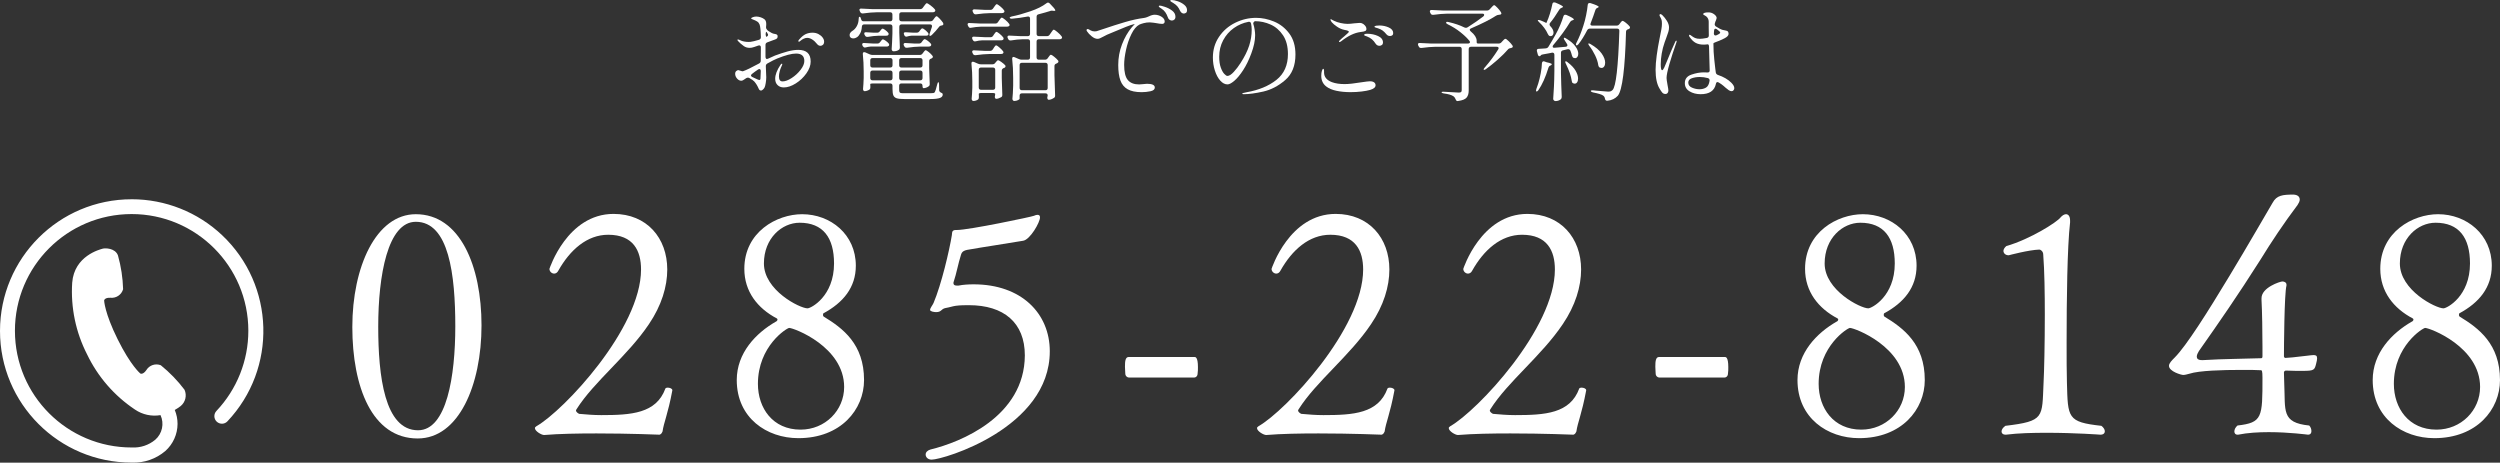 <?xml version="1.0" encoding="UTF-8"?>
<svg xmlns="http://www.w3.org/2000/svg" id="_レイヤー_1" data-name="レイヤー_1" width="417.074" height="77.182" viewBox="0 0 417.074 77.182">
  <rect x="0" y="0" width="417.074" height="77.182" fill="#333333" stroke="none"/>
  <g style="isolation: isolate;">
    <path d="M135.245,10.261c0,.646-.239,1.307-.718,1.983s-1.07,1.235-1.776,1.678-1.369.664-1.991.664c-.419,0-.763-.128-1.031-.385-.269-.257-.404-.613-.404-1.068,0-.658.293-1.429.879-2.315.096-.131.174-.197.233-.197.048,0,.072.03.072.09,0,.071-.06.227-.18.466-.096.204-.182.454-.26.753s-.117.574-.117.826c0,.55.198.825.592.825.442,0,.954-.188,1.534-.565.58-.377,1.076-.834,1.489-1.372.413-.539.619-1.028.619-1.472,0-.825-.461-1.237-1.382-1.237-.729,0-1.776.275-3.139.826-.395.155-.951.436-1.668.843-.168.107-.245.263-.233.466l.072,1.811c0,.299-.03.625-.09.978-.06.354-.12.589-.18.708-.06.132-.152.255-.278.368-.125.114-.23.171-.314.171-.084,0-.162-.024-.233-.072-.072-.047-.138-.149-.198-.304-.191-.442-.43-.826-.717-1.149-.143-.155-.419-.346-.826-.574-.072-.036-.149-.054-.233-.054-.096,0-.191.03-.287.09s-.192.125-.287.197c-.096.072-.188.129-.278.171s-.165.062-.224.062c-.275,0-.517-.123-.727-.368s-.314-.505-.314-.781c0-.215.062-.373.188-.475.125-.101.236-.152.332-.152.06,0,.176.033.35.099.173.066.284.099.332.099s.09-.005.126-.018c.526-.18,1.417-.61,2.673-1.292.18-.107.269-.257.269-.448l.018-2.225c0-.227-.096-.341-.287-.341l-.162.035c-.479.18-.831.293-1.058.342-.143.024-.263.035-.359.035-.371,0-.694-.095-.969-.287-.192-.131-.377-.278-.556-.439-.179-.162-.305-.284-.377-.368-.096-.095-.143-.173-.143-.233,0-.047.03-.071.09-.071.072,0,.173.03.305.089.131.06.209.096.233.108.131.06.311.111.538.152s.46.062.7.062c.155,0,.269-.005.341-.018.287-.036.754-.149,1.399-.341.203-.072.305-.216.305-.431-.024-1.123-.096-1.83-.215-2.117-.084-.215-.209-.377-.377-.484-.168-.108-.329-.192-.485-.252-.155-.059-.257-.101-.305-.125-.036-.012-.084-.03-.143-.054-.06-.024-.09-.055-.09-.09,0-.048.033-.093.099-.135s.141-.074.224-.099c.18-.06.353-.09.52-.09.251,0,.505.045.763.135.257.09.463.2.619.332.192.155.287.418.287.789l-.018.377c0,.035-.006.059-.018.071v.09c0,.155.054.287.162.395.084.107.168.185.251.233.371.251.664.401.879.448.036.012.117.027.243.045.125.019.224.057.296.117.072.059.107.143.107.251,0,.155-.03.269-.09.341-.06.072-.168.138-.323.198l-.394.143c-.466.168-.771.28-.915.341-.203.071-.305.216-.305.43v2.009c.024.228.108.341.251.341.048,0,.119-.023.215-.071.419-.204.789-.371,1.113-.503.741-.275,1.435-.503,2.081-.681.646-.18,1.25-.269,1.812-.269,1.375,0,2.063.646,2.063,1.937ZM126.921,11.876c0-.107-.021-.195-.063-.261-.042-.066-.099-.099-.17-.099-.06,0-.138.031-.233.09-.359.24-.688.479-.987.717-.119.084-.179.174-.179.269,0,.096.072.18.215.252.67.334,1.064.502,1.184.502.107,0,.167-.078.179-.233.012-.083.03-.496.054-1.237ZM127.854,5.31c-.06,0-.102.12-.126.359v.018c0,.084.015.186.045.306.03.119.063.168.099.143.072-.036.119-.066.143-.09.084-.083.126-.155.126-.216,0-.071-.036-.161-.108-.268l-.143-.233-.036-.019ZM136.546,5.686c.293.155.523.347.69.575.168.227.251.454.251.681,0,.228-.06.401-.18.52-.119.12-.263.18-.43.18-.215,0-.401-.095-.556-.287-.263-.335-.538-.592-.825-.771-.287-.18-.568-.269-.843-.269-.192,0-.395.054-.61.161-.155.072-.308.171-.457.297-.15.125-.242.188-.278.188-.084,0-.125-.036-.125-.108,0-.047.03-.113.089-.197.407-.479.783-.798,1.131-.959.347-.162.729-.243,1.148-.243.371,0,.702.079.996.233Z" style="fill: #fff;"></path>
    <path d="M155.679,3.319l.126-.18c.036-.048.087-.114.152-.197.066-.084.119-.143.162-.18.042-.036.087-.054.135-.054.083,0,.248.128.493.385.245.257.44.493.583.708.036.072.054.138.054.197,0,.12-.066.197-.197.233l-.09.019c-.204.024-.353.107-.448.251-.347.454-.742.897-1.184,1.327-.12.108-.215.162-.287.162-.084,0-.126-.048-.126-.143,0-.072.018-.162.054-.269l.359-1.076c.011-.036.018-.083.018-.143,0-.192-.114-.287-.341-.287h-4.736c-.119,0-.212.033-.278.099s-.099.159-.099.278v1.004c.036,1.088.066,1.89.09,2.405v.09c0,.168-.054.287-.162.358-.227.168-.526.252-.897.252-.084,0-.155-.036-.215-.108-.06-.071-.09-.154-.09-.251.048-.646.09-1.519.125-2.619v-1.13c0-.119-.033-.212-.099-.278s-.159-.099-.278-.099h-4.342c-.227,0-.353.125-.377.377-.024.418-.111.777-.26,1.076-.15.299-.332.527-.547.681-.203.132-.412.198-.627.198-.287,0-.479-.108-.574-.323-.024-.048-.036-.126-.036-.233,0-.263.155-.496.466-.7.287-.168.529-.428.727-.781.197-.353.302-.745.314-1.175,0-.263.048-.394.143-.394.108,0,.186.101.233.304l.036.107c.06.228.191.342.395.342h4.449c.119,0,.212-.033.278-.099s.099-.159.099-.278v-.754c0-.119-.033-.211-.099-.278-.066-.065-.159-.099-.278-.099h-2.153c-.753.012-1.543.079-2.368.198h-.089c-.168,0-.293-.078-.377-.233l-.072-.143c-.048-.12-.072-.192-.072-.216,0-.072.03-.128.09-.171.06-.042.143-.056.251-.045.406.036,1.023.066,1.848.09h7.929c.204,0,.359-.078.466-.233l.18-.251c.048-.06.105-.135.17-.224s.123-.159.171-.206c.048-.048.095-.072.143-.072.095,0,.302.119.619.359.317.239.554.454.709.646.06.083.09.155.09.215,0,.072-.036.138-.108.197-.084.06-.186.09-.305.09h-5.221c-.119,0-.212.034-.278.099-.066.067-.099.159-.099.278v.754c0,.119.033.212.099.278s.159.099.278.099h4.808c.203,0,.359-.078.466-.233ZM145.256,7.768c-.323.024-.598.071-.825.143-.036.012-.084.018-.143.018-.132,0-.245-.071-.341-.215l-.054-.108c-.036-.071-.054-.143-.054-.215,0-.072.03-.128.09-.171.06-.042.143-.057.251-.045.335.036.837.066,1.507.09h.682c.191,0,.341-.078.448-.233l.09-.107c.024-.036.062-.087.117-.152.054-.066.101-.117.143-.153.042-.035.087-.054.135-.054.083,0,.239.081.466.242.227.162.394.314.502.458.048.06.072.126.072.197,0,.084-.03.15-.09.198-.072.071-.179.107-.323.107h-2.673ZM153.903,8.934l.126-.162c.036-.047.08-.107.134-.178.054-.072.102-.126.143-.162.042-.036.087-.054.135-.054.084,0,.254.105.511.314s.458.41.601.601c.06.083.09.143.09.178,0,.084-.06.168-.18.252l-.125.054c-.216.071-.323.209-.323.413v1.166c.036,1.137.066,2.003.09,2.601v.09c0,.168-.06.287-.18.359-.108.084-.242.155-.404.216-.162.059-.314.089-.458.089-.048,0-.087-.032-.117-.099-.03-.066-.045-.158-.045-.278v-.035c0-.119-.033-.212-.099-.278s-.159-.099-.278-.099h-3.139c-.12,0-.212.033-.278.099-.066.066-.099.159-.099.278v.61c0,.204.018.349.054.439.036.09.111.147.224.171.114.024.302.036.566.036h4.413c.215,0,.373-.012.475-.036.101-.024.176-.078.224-.162.084-.131.216-.562.395-1.291.048-.228.114-.342.198-.342.072,0,.107.126.107.377l.018.933c0,.192.108.335.323.431.119.047.194.092.224.134.03.043.045.105.045.189,0,.251-.156.436-.466.555-.312.119-.844.18-1.597.18h-4.359c-.562,0-.978-.042-1.247-.125-.269-.084-.454-.24-.556-.466-.101-.228-.152-.586-.152-1.076v-.556c0-.119-.033-.212-.099-.278-.066-.066-.159-.099-.278-.099h-2.96c-.251,0-.377.047-.377.143,0,.131.006.227.018.287v.269c0,.143-.048.251-.143.322-.108.072-.237.135-.386.189-.149.054-.296.08-.44.08-.072,0-.131-.036-.179-.107-.048-.072-.072-.155-.072-.251.048-.491.084-1.107.108-1.848v-1.113c0-.98-.048-1.932-.143-2.852v-.071c0-.18.078-.269.233-.269.072,0,.131.012.18.036l.717.323c.168.071.323.107.466.107h7.912c.191,0,.341-.078.448-.233ZM146.781,5.22l.09-.107c.036-.036.09-.102.162-.197s.143-.143.215-.143c.084,0,.233.08.448.242.216.161.377.314.485.458.048.06.072.125.072.197,0,.083-.036.155-.107.216-.06.047-.162.071-.305.071h-1.202c-.586.012-1.208.078-1.866.197h-.107c-.156,0-.275-.078-.359-.233l-.072-.125c-.036-.072-.054-.143-.054-.216,0-.155.119-.221.359-.197.275.024.688.048,1.238.071h.556c.191,0,.341-.078.448-.233ZM148.8,11.168c.065-.066.099-.159.099-.278v-.826c0-.119-.033-.212-.099-.278-.066-.066-.159-.099-.278-.099h-2.96c-.12,0-.212.033-.278.099s-.099.159-.099.278v.826c0,.119.033.212.099.278s.158.099.278.099h2.96c.119,0,.212-.033.278-.099ZM145.283,11.867c-.066.066-.099.159-.099.278v.878c0,.12.033.212.099.278.066.067.158.099.278.099h2.96c.119,0,.212-.032.278-.099.065-.066.099-.158.099-.278v-.878c0-.119-.033-.212-.099-.278-.066-.066-.159-.099-.278-.099h-2.96c-.12,0-.212.033-.278.099ZM153.805,11.168c.066-.066.099-.159.099-.278v-.826c0-.119-.033-.212-.099-.278s-.159-.099-.278-.099h-3.139c-.12,0-.212.033-.278.099-.066.066-.099.159-.099.278v.826c0,.119.032.212.099.278.066.066.158.099.278.099h3.139c.119,0,.212-.033.278-.099ZM150.109,11.867c-.066.066-.099.159-.099.278v.878c0,.12.032.212.099.278.066.067.158.099.278.099h3.139c.119,0,.212-.032.278-.099.066-.066.099-.158.099-.278v-.878c0-.119-.033-.212-.099-.278s-.159-.099-.278-.099h-3.139c-.12,0-.212.033-.278.099ZM153.76,7.032l.09-.126c.036-.047.095-.122.18-.223.083-.102.161-.153.233-.153.095,0,.26.088.493.261s.41.338.529.494c.048.047.072.113.072.197,0,.071-.03.137-.089.197-.096.06-.21.09-.341.09h-1.363c-.694.012-1.436.078-2.225.197h-.107c-.168,0-.287-.078-.359-.233l-.072-.126c-.036-.071-.054-.143-.054-.215,0-.072.03-.128.09-.171.06-.042.143-.057.251-.045.335.036.837.066,1.507.09h.7c.203,0,.359-.078.466-.233ZM152.037,5.956c-.251.024-.472.066-.664.126-.072.024-.126.036-.162.036-.143,0-.257-.078-.341-.233l-.036-.09c-.036-.096-.054-.168-.054-.216,0-.143.113-.209.341-.197.275.024.688.048,1.238.071h.556c.203,0,.359-.078.466-.233l.09-.125c.024-.036.062-.087.117-.153.054-.066.101-.116.143-.152.042-.036.087-.054.135-.054.119,0,.322.126.61.377.287.251.43.442.43.574-.012.18-.155.269-.43.269h-2.44Z" style="fill: #fff;"></path>
    <path d="M163.663,4.449c-.598.024-1.148.083-1.651.18-.024.012-.066.018-.125.018-.155,0-.269-.083-.341-.251l-.072-.126c-.036-.072-.054-.137-.054-.197,0-.18.119-.257.359-.233.406.036,1.022.066,1.848.09h2.422c.191,0,.341-.084.448-.252l.162-.233c.036-.047.087-.119.153-.215.066-.096.123-.168.17-.216.048-.047.096-.071.143-.071.096,0,.29.123.583.367.293.245.505.464.637.655.06.084.089.157.089.216,0,.048-.03.102-.089.162-.084.071-.204.107-.359.107h-4.324ZM163.385,15.563c-.066.03-.099.068-.099.116l.018.306v.269c0,.154-.042.268-.126.341-.096.071-.215.131-.359.18-.143.047-.287.071-.43.071-.084,0-.153-.036-.206-.107-.054-.072-.081-.155-.081-.251.048-.491.084-1.107.108-1.848v-1.113c0-1.004-.048-1.967-.143-2.889v-.071c0-.18.078-.269.233-.269.072,0,.131.012.179.036l.664.287c.155.071.311.107.466.107h1.973c.192,0,.341-.078.449-.233l.089-.107c.036-.036.093-.102.171-.197.077-.096.152-.143.224-.143.084,0,.26.095.529.287.269.192.481.37.637.538.048.06.072.126.072.198,0,.083-.054.161-.162.233l-.162.054c-.203.095-.305.239-.305.43v1.237c.036,1.185.066,2.099.09,2.745v.09c0,.168-.066.287-.197.359-.12.071-.257.135-.413.188s-.293.081-.413.081c-.072,0-.131-.043-.179-.126-.036-.072-.054-.132-.054-.18,0-.06.012-.126.036-.197l.036-.306c0-.048-.033-.087-.099-.116-.066-.031-.158-.045-.278-.045h-1.991c-.119,0-.212.014-.278.045ZM163.861,6.728c-.359.012-.718.066-1.076.161-.036.012-.084.018-.144.018-.143,0-.257-.077-.341-.233l-.072-.125c-.036-.072-.054-.138-.054-.197,0-.18.12-.257.359-.233.406.035,1.023.066,1.848.089h.861c.191,0,.341-.083.448-.251l.125-.197c.036-.048.084-.114.143-.197.06-.084.111-.147.153-.188.042-.043.087-.064.135-.064.083,0,.257.108.52.323.263.216.46.413.592.592.048.06.072.131.072.215,0,.072-.03.138-.089.198-.096.059-.204.09-.323.09h-3.157ZM165.619,8.252l.143-.215c.024-.036.066-.102.125-.198.06-.095.114-.164.162-.206s.096-.062.143-.062c.084,0,.261.114.529.341.269.228.469.43.601.61.06.084.09.155.09.216,0,.071-.036.137-.108.197-.084.048-.186.071-.305.071h-1.848c-.73.012-1.519.079-2.368.198h-.108c-.168,0-.287-.078-.359-.233l-.072-.143c-.036-.072-.054-.145-.054-.216,0-.072.03-.128.09-.171.06-.042.143-.056.251-.045.395.036.993.066,1.794.09h.843c.191,0,.341-.078.448-.233ZM165.672,1.417l.162-.233c.048-.06.096-.126.143-.197.048-.072.099-.138.153-.197.054-.06.105-.09.152-.09.096,0,.287.116.574.349s.496.446.628.637c.06.083.09.155.09.215,0,.072-.036.138-.108.198-.096.059-.209.089-.341.089h-1.901c-.73.012-1.519.079-2.368.198h-.108c-.168,0-.287-.078-.359-.233l-.09-.162c-.036-.071-.054-.137-.054-.197,0-.072.033-.131.099-.18.066-.047.152-.066.26-.054.395.036.993.066,1.794.09h.825c.191,0,.341-.078.448-.233ZM163.385,11.365c-.066.066-.099.159-.099.278v2.96c0,.119.033.212.099.278s.159.099.278.099h1.991c.12,0,.212-.033.278-.099s.099-.159.099-.278v-2.96c0-.119-.033-.212-.099-.278s-.158-.099-.278-.099h-1.991c-.119,0-.212.033-.278.099ZM174.786,9.723l.126-.18c.036-.048.095-.128.179-.242s.162-.171.233-.171c.084,0,.263.111.538.332.275.221.491.428.646.619.048.048.072.108.072.18,0,.096-.054.18-.162.252l-.179.09c-.216.071-.323.209-.323.412v1.525c.036,1.507.072,2.619.107,3.336v.09c0,.168-.06.288-.179.359-.335.216-.628.323-.879.323-.084,0-.149-.042-.197-.126-.036-.071-.054-.137-.054-.197,0-.048.012-.119.036-.216l.036-.178c0-.24-.125-.359-.377-.359h-3.929c-.12,0-.212.033-.278.099s-.099.159-.099.278v.52c0,.072-.096.152-.287.242-.192.09-.395.135-.61.135-.084,0-.155-.036-.215-.107-.06-.072-.09-.155-.09-.251.06-.551.102-1.287.126-2.207v-1.291c0-1.161-.054-2.213-.162-3.158v-.071c0-.084.021-.15.063-.198.042-.047.093-.071.152-.071s.125.018.198.054l.699.304c.168.072.323.108.466.108h1.023c.119,0,.212-.033.278-.099s.099-.159.099-.278v-2.655c0-.119-.033-.212-.099-.278s-.159-.099-.278-.099h-.861c-.598.012-1.244.078-1.938.197h-.107c-.168,0-.287-.078-.359-.233l-.072-.143c-.036-.072-.054-.143-.054-.216,0-.071.03-.128.09-.17.06-.042.143-.057.251-.045.406.035,1.022.066,1.848.09h1.202c.119,0,.212-.033.278-.099s.099-.159.099-.278v-2.548c0-.263-.137-.377-.412-.341-.909.168-1.776.287-2.602.358h-.072c-.155,0-.257-.047-.305-.143v-.035c0-.072.114-.138.341-.198.873-.166,1.907-.454,3.104-.861,1.124-.383,2.021-.831,2.691-1.346.095-.071.18-.107.251-.107.095,0,.191.048.287.143.622.622.933,1.004.933,1.148,0,.084-.084.114-.251.09l-.162-.018-.162-.018c-.107,0-.215.024-.323.071-.442.143-1.076.323-1.901.539-.215.047-.323.185-.323.413v2.852c0,.119.033.212.099.278s.159.099.278.099h1.364c.191,0,.341-.084.448-.252l.197-.287c.048-.059.105-.14.171-.242.065-.102.122-.176.17-.224.048-.047.096-.071.143-.071.084,0,.284.131.601.394.316.263.547.496.69.7.06.084.09.155.09.216,0,.071-.036.137-.107.197-.084.06-.186.09-.305.09h-3.463c-.119,0-.212.033-.278.099s-.099.159-.099.278v2.655c0,.119.033.212.099.278s.159.099.278.099h1.023c.191,0,.341-.078.448-.233ZM174.687,14.953c.066-.066.099-.159.099-.278v-3.821c0-.119-.033-.212-.099-.278s-.159-.099-.278-.099h-3.929c-.12,0-.212.033-.278.099s-.099.159-.099.278v3.821c0,.119.033.212.099.278s.158.099.278.099h3.929c.119,0,.212-.033.278-.099Z" style="fill: #fff;"></path>
    <path d="M193.776,2.789c.353.222.529.488.529.798,0,.132-.039.231-.117.297-.078.066-.177.099-.296.099-.251,0-.586-.042-1.005-.126-.084-.012-.245-.036-.485-.071-.239-.036-.437-.055-.592-.055-.359,0-.703.045-1.031.135-.329.09-.566.171-.709.243-.491.263-.93.788-1.318,1.578-.389.789-.688,1.663-.897,2.619-.209.957-.314,1.795-.314,2.512,0,1.209.206,2.054.619,2.538.413.485,1.037.727,1.875.727l.502-.036c.359-.047.634-.071.826-.071.861,0,1.292.209,1.292.627,0,.311-.243.518-.727.619-.485.102-.972.153-1.462.153-.993,0-1.773-.162-2.341-.485-.568-.323-.972-.812-1.211-1.471s-.359-1.519-.359-2.583c0-1.197.209-2.342.628-3.436.418-1.094.962-2.042,1.632-2.844.371-.394.532-.58.485-.556l-.072.019c-.335.071-.81.23-1.426.475s-1.402.572-2.359.978l-.771.323c-.096.047-.305.155-.628.323-.227.119-.407.209-.538.268-.131.06-.269.09-.412.09-.299,0-.619-.137-.96-.413-.341-.275-.601-.55-.78-.825-.06-.084-.09-.155-.09-.216,0-.047.018-.09.054-.126.036-.035.078-.054.126-.054.072,0,.149.024.233.072.024.012.125.069.305.17.18.102.401.153.664.153.06,0,.162-.012.305-.036.036-.012.401-.131,1.094-.359,1.34-.454,2.568-.845,3.687-1.175,1.118-.328,2.15-.553,3.095-.672.179-.024.353-.069.52-.135.167-.066.275-.111.323-.135.359-.18.682-.269.969-.269.406,0,.786.111,1.139.332ZM195.13,3.309c-.132-.077-.227-.206-.287-.385-.12-.346-.267-.643-.44-.888-.174-.245-.404-.458-.691-.636-.036-.024-.093-.06-.17-.108-.078-.047-.135-.09-.17-.125-.036-.036-.054-.072-.054-.108,0-.083.06-.125.18-.125.131,0,.416.071.852.215.437.143.837.353,1.202.629.365.275.547.615.547,1.023,0,.203-.06.358-.179.465-.12.108-.257.162-.413.162-.12,0-.245-.038-.377-.117ZM197.148,2.143c-.114-.077-.206-.194-.278-.349-.143-.311-.296-.558-.457-.745-.162-.185-.386-.368-.673-.547-.072-.047-.147-.092-.224-.135-.078-.042-.143-.083-.197-.125s-.081-.087-.081-.135c0-.072.072-.107.216-.107.263,0,.601.069,1.013.206.413.138.777.335,1.094.592.316.257.475.558.475.906,0,.204-.057.347-.17.43-.114.084-.242.126-.386.126-.107,0-.218-.038-.332-.117Z" style="fill: #fff;"></path>
    <path d="M212.55,3.597c1.005.412,1.851,1.076,2.539,1.991.688.915,1.031,2.085,1.031,3.507,0,1.866-.571,3.289-1.713,4.27-1.143.98-2.362,1.617-3.66,1.911-1.298.292-2.383.439-3.256.439-.168,0-.251-.03-.251-.09,0-.071.239-.149.718-.233,2.045-.359,3.707-1.047,4.987-2.063,1.279-1.016,1.92-2.452,1.92-4.305,0-1.268-.272-2.312-.816-3.131s-1.235-1.418-2.072-1.795c-.838-.377-1.71-.565-2.619-.565-.096.048-.171.114-.224.197-.054.084-.069.169-.045.252.096.299.17.622.224.969.054.347.08.657.08.933,0,.885-.215,1.901-.646,3.05-.394,1.064-.846,1.988-1.354,2.771-.509.784-.999,1.375-1.471,1.776-.473.401-.852.601-1.139.601-.431,0-.834-.212-1.211-.637-.377-.424-.676-.983-.897-1.676-.222-.694-.332-1.418-.332-2.171,0-1.292.341-2.443,1.023-3.454s1.579-1.79,2.691-2.341c1.113-.55,2.279-.826,3.498-.826.993,0,1.991.207,2.996.62ZM208.711,3.929c-.048-.228-.192-.323-.43-.287-.885.168-1.699.514-2.44,1.04-.742.527-1.334,1.202-1.776,2.027-.442.826-.664,1.747-.664,2.763,0,.718.087,1.316.26,1.795.173.479.368.831.583,1.058.215.228.388.342.52.342.299,0,.655-.224,1.068-.673.412-.448.792-.947,1.139-1.498.67-1.04,1.145-2.001,1.427-2.879.281-.879.422-1.755.422-2.629,0-.37-.036-.723-.108-1.058Z" style="fill: #fff;"></path>
    <path d="M222.965,15.15c-.712-.15-1.283-.392-1.714-.727-.55-.43-.825-1.023-.825-1.776,0-.334.036-.61.108-.825.072-.228.143-.342.215-.342.095,0,.143.114.143.342v.268c0,.742.436,1.28,1.31,1.615.574.216,1.279.323,2.117.323.682,0,1.633-.102,2.852-.306.706-.107,1.16-.161,1.363-.161.311,0,.547.06.709.18.161.119.242.281.242.484,0,.335-.299.592-.897.772-.359.107-.834.197-1.426.268-.592.072-1.211.108-1.857.108-.849,0-1.63-.074-2.341-.224ZM223.386,6.942c0-.059.036-.125.107-.197.204-.204.466-.437.789-.7.191-.168.365-.323.52-.466s.233-.233.233-.269c0-.131-.245-.239-.735-.323-.431-.083-.843-.26-1.238-.529s-.694-.523-.897-.762c-.048-.06-.093-.131-.135-.216-.042-.083-.063-.155-.063-.216,0-.047.012-.071.036-.071l.072.018c.036.024.093.057.17.099.078.043.188.1.332.171.287.143.646.263,1.076.359.431.095.814.143,1.148.143.323,0,.694-.03,1.113-.09.43-.048.729-.072.897-.072.144,0,.269.019.377.055.179.059.353.182.52.367.168.186.251.387.251.601,0,.143-.063.252-.188.323-.126.072-.404.132-.834.18-.993.131-2.057.646-3.194,1.543-.12.084-.209.126-.269.126-.06,0-.09-.024-.09-.072ZM229.504,7.301c-.192-.299-.398-.544-.619-.736-.221-.191-.499-.353-.834-.484-.048-.024-.117-.048-.206-.072-.09-.024-.156-.05-.198-.08-.042-.031-.063-.069-.063-.117,0-.119.174-.18.521-.18.645,0,1.243.126,1.794.377.55.252.825.616.825,1.095,0,.168-.06.299-.18.394-.119.096-.257.143-.412.143-.263,0-.473-.113-.628-.341ZM231.297,5.722c-.227-.275-.439-.484-.637-.627-.197-.143-.457-.269-.78-.377-.084-.024-.177-.051-.278-.081-.102-.03-.177-.057-.224-.081s-.072-.059-.072-.107c0-.083.102-.138.305-.162.203-.023.377-.035.521-.035.55,0,1.07.111,1.56.332s.736.535.736.942c0,.168-.054.29-.162.368s-.227.116-.359.116c-.251,0-.455-.095-.61-.287Z" style="fill: #fff;"></path>
    <path d="M248.538,1.543l.215-.233c.06-.06.143-.15.251-.269s.198-.18.269-.18c.083,0,.257.138.52.413.263.275.466.527.61.753.048.096.072.161.072.197,0,.12-.072.192-.215.216-.096.024-.174.036-.233.036-.18.012-.335.066-.466.161-.909.598-2.291,1.298-4.145,2.099-.143.048-.215.126-.215.233,0,.084.054.173.162.269.335.275.583.544.745.807s.242.508.242.736v.197c0,.107.018.183.054.224.036.042.107.062.215.062h3.409c.18,0,.328-.066.448-.197l.18-.197c.036-.036.107-.111.215-.224s.203-.171.287-.171.26.129.529.385c.269.257.475.494.619.71.048.059.072.125.072.197,0,.107-.066.18-.197.215l-.143.036c-.12.024-.212.051-.278.081s-.129.081-.188.152c-.443.515-1.005,1.074-1.686,1.678-.682.604-1.346,1.14-1.992,1.606-.119.083-.215.125-.287.125-.06,0-.09-.024-.09-.071,0-.084.06-.192.18-.323.849-.969,1.596-1.973,2.243-3.014.048-.059.072-.131.072-.215,0-.155-.108-.233-.323-.233h-4.287c-.12,0-.212.033-.278.099-.066.066-.099.159-.099.278v6.925c0,.503-.117.894-.35,1.175s-.697.47-1.391.565l-.108.019c-.168,0-.281-.108-.341-.323-.084-.216-.215-.383-.395-.503-.311-.204-.837-.353-1.579-.449-.239-.035-.359-.102-.359-.197,0-.059.09-.09.269-.09.131,0,.675.031,1.632.09.431.036.754.054.969.054.18,0,.305-.03.377-.09.072-.059.108-.161.108-.304v-6.871c0-.119-.033-.212-.099-.278s-.158-.099-.278-.099h-3.947c-.73.012-1.519.078-2.368.197h-.107c-.168,0-.287-.078-.359-.233l-.09-.162c-.036-.071-.054-.137-.054-.197,0-.18.119-.257.359-.233.407.036,1.023.066,1.848.09h6.135c.108,0,.191-.024.251-.071.06-.048.09-.102.09-.162,0-.059-.03-.131-.09-.215-.383-.466-.885-.948-1.507-1.444-.622-.497-1.327-.936-2.117-1.319-.18-.095-.269-.178-.269-.251,0-.107.06-.161.18-.161l.215.035c1.017.228,1.907.532,2.673.915.095.036.173.054.233.054.072,0,.167-.03.287-.09,1.016-.646,1.889-1.249,2.619-1.812.096-.083.143-.166.143-.251,0-.143-.107-.216-.323-.216h-5.777c-.73.012-1.519.079-2.368.198h-.108c-.168,0-.287-.078-.359-.233l-.072-.143c-.036-.072-.054-.145-.054-.216,0-.072.03-.128.09-.171.06-.042.143-.056.251-.045.406.036,1.023.066,1.848.09h7.337c.191,0,.347-.071.466-.215Z" style="fill: #fff;"></path>
    <path d="M257.544,10.225l.143.036.341.126c.036.012.185.048.448.107.275.072.412.15.412.233,0,.06-.066.126-.197.197l-.054.019c-.155.06-.263.192-.323.394-.466,1.532-1.023,2.769-1.669,3.714-.107.143-.203.215-.287.215-.072,0-.107-.047-.107-.143,0-.071.018-.161.054-.268l.323-.933c.155-.503.293-1.068.412-1.696.119-.627.186-1.18.198-1.659.024-.228.125-.342.305-.342ZM259.033,7.768c0,.155.113.221.341.197l1.812-.161c.203-.024.305-.108.305-.252,0-.083-.024-.155-.072-.215l-.395-.629c-.072-.095-.114-.18-.126-.251-.012-.072-.006-.119.018-.143.012-.012.036-.019.072-.019.072,0,.168.043.287.126.693.407,1.204.838,1.534,1.292s.493.873.493,1.256c0,.215-.051.391-.152.529-.102.138-.23.206-.386.206-.072,0-.155-.018-.251-.054-.072-.036-.126-.083-.162-.143-.036-.059-.072-.143-.108-.251-.048-.228-.132-.491-.251-.789-.096-.216-.257-.299-.484-.252-.168.048-.419.108-.754.18-.227.048-.341.186-.341.413v3.355c.024,1.304.066,2.619.125,3.946v.09c0,.155-.054.281-.162.377-.263.192-.556.288-.879.288-.096,0-.183-.039-.261-.117s-.117-.159-.117-.242c.048-.706.09-1.391.126-2.054.036-.664.06-1.534.072-2.61v-2.709c0-.131-.039-.227-.117-.287s-.177-.078-.296-.054l-.43.09c-.431.095-.789.161-1.076.197-.192.036-.305.083-.341.143,0,.024-.018.054-.054.09-.048.048-.102.071-.162.071-.132,0-.227-.095-.287-.287l-.144-.538c-.012-.036-.018-.084-.018-.143,0-.18.113-.269.341-.269l1.131-.072c.203-.023.353-.107.448-.251.418-.67.831-1.375,1.238-2.117.263-.466.508-.969.735-1.508.227-.538.407-1.028.538-1.471.06-.18.162-.269.305-.269.084,0,.149.012.198.036.825.359,1.238.61,1.238.753,0,.048-.06.09-.18.126l-.072.018c-.168.048-.287.138-.359.269-.718,1.196-1.657,2.482-2.817,3.858-.072.083-.107.168-.107.251ZM257.974,3.839l.018-.036c.215-.454.41-.966.583-1.534.173-.567.308-1.097.404-1.588.036-.191.137-.287.305-.287.084,0,.149.012.198.036.849.347,1.273.586,1.273.717,0,.036-.054.078-.162.126l-.054.018c-.18.072-.311.174-.395.306-.574.945-1.088,1.686-1.543,2.224-.06.072-.09.155-.09.252,0,.107.042.204.126.287.359.371.538.729.538,1.076,0,.18-.045.323-.135.43s-.206.162-.35.162l-.162-.019c-.132-.059-.239-.185-.323-.377-.131-.311-.326-.639-.583-.987s-.541-.664-.852-.95c-.192-.168-.257-.281-.198-.342.012-.011.042-.018.09-.018.096,0,.215.024.359.072.179.059.377.143.592.251l.359.18ZM261.132,10.378c-.012-.078,0-.123.036-.135l.054-.019c.084,0,.186.055.305.162.61.466,1.052.936,1.328,1.408.275.473.413.906.413,1.301,0,.263-.051.473-.153.627-.102.155-.236.233-.404.233-.096,0-.186-.023-.269-.071-.084-.036-.141-.087-.171-.152-.03-.066-.051-.153-.062-.261-.108-.777-.431-1.716-.969-2.816-.06-.108-.096-.2-.108-.278ZM270.156,4.036l.125-.161c.024-.036.066-.093.125-.171.06-.078.114-.135.162-.171s.096-.054.144-.054c.083,0,.26.107.529.323.269.216.476.413.619.592.048.059.072.125.072.197,0,.095-.054.173-.162.233l-.143.054c-.228.06-.347.197-.359.413-.168,6.195-.622,9.753-1.363,10.674-.442.491-1.023.772-1.74.843h-.054c-.107,0-.188-.03-.242-.09-.054-.059-.093-.149-.117-.268-.036-.228-.143-.401-.323-.52-.227-.168-.796-.342-1.704-.521-.215-.059-.323-.137-.323-.233,0-.047.036-.08.108-.099.072-.018.167-.021.287-.009l.485.054c1.208.108,1.871.162,1.991.162.191,0,.335-.019.431-.054.095-.036.203-.108.322-.216.562-.562.939-3.846,1.131-9.849v-.036c0-.119-.033-.209-.099-.268-.066-.06-.153-.09-.261-.09h-4.557c-.191,0-.341.09-.448.269-.466.909-.951,1.686-1.453,2.331-.168.18-.287.24-.359.18-.048-.035-.072-.083-.072-.143,0-.059.03-.149.09-.269.454-.885.843-1.847,1.166-2.887.168-.503.317-1.074.448-1.714.132-.639.221-1.211.269-1.714.024-.215.125-.323.305-.323.072,0,.125.007.162.019.909.287,1.363.496,1.363.627,0,.048-.054.096-.162.143l-.054.019c-.155.059-.269.185-.341.377-.215.67-.472,1.387-.771,2.153-.036.071-.054.131-.054.18,0,.168.114.251.341.251h4.037c.191,0,.341-.078.448-.233ZM264.971,7.319c0-.047.03-.071.09-.071.072,0,.167.036.287.107.849.491,1.468,1.014,1.857,1.57s.583,1.067.583,1.533c0,.264-.057.476-.17.637-.114.162-.26.242-.44.242-.084,0-.174-.018-.269-.054-.143-.071-.233-.209-.269-.413-.072-.514-.248-1.061-.529-1.641-.281-.579-.607-1.109-.978-1.588-.108-.168-.162-.275-.162-.323Z" style="fill: #fff;"></path>
    <path d="M279.718,6.871c0,.047-.018.125-.054.233-.443,1.256-.826,2.44-1.149,3.552-.322,1.113-.484,1.895-.484,2.35,0,.18.054.568.162,1.166.095.479.143.783.143.915,0,.168-.042.308-.126.422-.084.113-.197.17-.341.17-.228,0-.407-.071-.538-.215-.132-.143-.287-.371-.466-.682-.443-.717-.664-1.764-.664-3.139,0-.67.063-1.472.188-2.405.126-.933.284-1.866.476-2.799.048-.215.078-.37.09-.466.083-.37.155-.731.215-1.085.06-.353.09-.655.09-.906,0-.299-.021-.52-.063-.664-.042-.143-.141-.353-.296-.629-.036-.071-.054-.125-.054-.161,0-.048.015-.09.045-.126.03-.036.068-.054.117-.054.072,0,.173.054.305.161.287.276.547.601.78.978s.35.739.35,1.086c0,.239-.039.491-.117.753s-.2.615-.367,1.058l-.251.682c-.215.61-.377,1.235-.485,1.875s-.162,1.235-.162,1.785c0,.658.078.987.233.987.096,0,.212-.146.35-.439s.338-.769.601-1.427c.395-.992.807-1.955,1.238-2.887.048-.119.107-.18.18-.18.036,0,.054.03.054.09ZM289.334,14.693c0,.131-.042.251-.125.359-.084.107-.192.161-.323.161-.155,0-.317-.056-.484-.17-.168-.114-.335-.245-.503-.395-.168-.149-.293-.26-.377-.332-.239-.204-.485-.377-.736-.52l-.054-.036c-.096-.047-.162-.071-.197-.071-.143,0-.233.102-.269.304-.239,1.149-1.088,1.722-2.547,1.722-.706,0-1.322-.159-1.848-.475-.527-.316-.789-.774-.789-1.373,0-.693.365-1.166,1.094-1.417.729-.251,1.423-.377,2.081-.377.251,0,.442.007.574.018h.054c.227,0,.341-.113.341-.341-.06-1.686-.096-3.013-.108-3.982-.012-.251-.09-.377-.233-.377-.06,0-.149.012-.269.036-.084.012-.215.018-.394.018-.527,0-.972-.099-1.337-.296-.365-.198-.702-.53-1.013-.996-.06-.083-.09-.161-.09-.233,0-.083.036-.125.108-.125.036,0,.093.026.17.08.078.055.129.093.153.117.167.131.355.245.565.341.209.096.481.143.816.143.263,0,.645-.047,1.148-.143.227-.047.341-.185.341-.413-.012-.323-.018-.777-.018-1.363v-.914c0-.515-.257-.891-.771-1.131-.108-.059-.162-.113-.162-.161,0-.072.068-.138.206-.197.137-.06.367-.09.69-.09.347,0,.661.105.942.313.281.21.422.423.422.637,0,.024-.036.143-.108.359-.084.168-.143.328-.18.484l-.018.072c-.012.035-.018.078-.018.125,0,.143.065.264.197.359.479.311.849.503,1.113.574.107.024.254.055.44.09.185.036.314.078.385.126s.119.119.143.216c.024.071.036.149.036.233,0,.263-.233.514-.7.753-.527.263-1.029.479-1.507.646-.215.071-.323.143-.323.215,0,.945.048,1.842.144,2.691.095.849.149,1.334.162,1.453.048.371.077.598.089.681.036.204.155.342.359.413.933.311,1.674.742,2.224,1.292.335.335.502.634.502.897ZM284.615,14.611c.311-.185.509-.565.592-1.139v-.09c0-.18-.102-.299-.305-.359-.443-.119-.885-.178-1.328-.178-.479,0-.918.069-1.319.206-.401.138-.601.38-.601.727,0,.382.206.664.619.843.413.178.828.268,1.247.268.418,0,.783-.092,1.094-.278ZM286.194,4.789c-.132,0-.209.102-.233.306l-.036.466v.035c0,.096.024.174.072.233.048.06.113.09.197.09l.162-.035c.418-.18.628-.33.628-.449,0-.095-.18-.275-.538-.539-.096-.071-.18-.107-.251-.107Z" style="fill: #fff;"></path>
  </g>
  <g style="isolation: isolate;">
    <path d="M69.686,73.15c-7.641,0-10.908-8.642-10.908-18.602,0-10.011,3.952-18.812,10.592-18.812,7.378,0,10.961,8.642,10.961,18.549,0,9.959-3.794,18.864-10.644,18.864ZM69.37,37.002c-4.69,0-6.27,8.958-6.27,17.495,0,8.221,1.054,17.284,6.639,17.284,4.795,0,6.218-9.063,6.218-17.337,0-8.589-1.054-17.442-6.587-17.442Z" style="fill: #fff;"></path>
    <path d="M110.527,71.992c-.053.105-.158.422-.474.527,0,0-5.059-.211-10.539-.211-3.057,0-6.218.054-8.748.264-.422,0-1.528-.632-1.528-1.16,0-.105.106-.21.263-.315,4.532-2.582,17.443-16.284,17.443-26.137,0-3.11-1.265-5.797-5.48-5.797-3.531,0-6.376,2.529-8.326,6.007-.158.316-.422.474-.685.474-.422,0-.791-.369-.791-.791,0,0,2.951-9.168,10.697-9.168,5.534,0,8.959,4.004,8.959,9.275,0,2.845-.949,6.007-3.057,9.116-3.531,5.27-9.169,9.591-12.067,14.176-.053.105-.105.158-.105.21,0,.264.316.474.527.58,1.265.105,2.319.21,3.689.21,5.006,0,9.169-.263,10.697-4.426.053-.106.211-.159.369-.159.369,0,.791.159.791.422v.054c-.738,3.952-1.423,5.322-1.634,6.85Z" style="fill: #fff;"></path>
    <path d="M144.149,63.402c0,4.901-3.847,9.696-10.961,9.696-5.27,0-10.276-3.373-10.276-9.696,0-4.531,3.214-7.851,6.534-9.749.158-.053.263-.21.263-.369,0-.053-.053-.105-.105-.158-3.215-1.686-5.428-4.48-5.428-8.274,0-6.165,5.428-9.116,9.644-9.116,4.742,0,8.958,3.373,8.958,8.589,0,3.636-2.108,6.166-5.428,7.957,0,0-.053.158-.053.264,0,.105.053.21.106.263,3.214,1.95,6.745,4.585,6.745,10.592ZM131.66,54.708c-.369,0-5.217,3.004-5.217,9.327,0,4.057,2.476,7.641,7.114,7.641,4.111,0,7.272-3.215,7.272-7.114,0-6.693-8.379-9.854-9.169-9.854ZM133.399,37.159c-2.951,0-5.955,2.582-5.955,6.798,0,4.48,6.007,7.483,7.272,7.483.58,0,4.426-2.003,4.426-7.483,0-4.321-1.845-6.798-5.744-6.798Z" style="fill: #fff;"></path>
    <path d="M175.136,58.607c0,12.805-17.758,18.075-19.709,18.075-.632,0-1.001-.422-1.001-.843,0-.369.263-.685.791-.843,5.006-1.212,15.703-5.48,15.756-15.703,0-5.48-3.53-8.379-9.327-8.379-.685,0-1.423,0-2.213.105-.422.053-1.054.264-1.686.369-.791.158-.633.684-1.581.684-.316,0-1.001-.105-1.001-.368,0-.316.422-.791.58-1.16,1.317-3.109,2.635-8.748,3.056-11.33.053-.21-.105-.843.633-.843h.21c2.003,0,12.542-2.213,12.858-2.372.21-.105.422-.158.579-.158.264,0,.422.105.422.422,0,.843-1.634,3.689-2.793,3.899-3.057.528-6.429,1.002-9.38,1.529-.474.105-.843.263-1.001.791-.474,1.475-.791,3.267-1.212,4.478-.053.106-.053.211-.053.264,0,.369.316.422.579.422h.264c.791-.158,1.686-.21,2.529-.21,7.957,0,12.7,4.847,12.7,11.171Z" style="fill: #fff;"></path>
    <path d="M199.272,62.98h-10.961c-.211,0-.58-.21-.58-.684,0-.264-.053-.738-.053-1.107,0-.896.053-1.634.632-1.634h10.961c.158,0,.58,0,.58,1.686,0,.369,0,.791-.053,1.054,0,.474-.316.684-.527.684Z" style="fill: #fff;"></path>
    <path d="M230.996,71.992c-.053.105-.158.422-.474.527,0,0-5.059-.211-10.539-.211-3.057,0-6.218.054-8.748.264-.422,0-1.528-.632-1.528-1.16,0-.105.105-.21.263-.315,4.532-2.582,17.443-16.284,17.443-26.137,0-3.11-1.265-5.797-5.48-5.797-3.531,0-6.376,2.529-8.326,6.007-.158.316-.422.474-.685.474-.422,0-.79-.369-.79-.791,0,0,2.951-9.168,10.697-9.168,5.533,0,8.959,4.004,8.959,9.275,0,2.845-.949,6.007-3.057,9.116-3.53,5.27-9.169,9.591-12.067,14.176-.053.105-.106.158-.106.21,0,.264.316.474.527.58,1.265.105,2.319.21,3.688.21,5.006,0,9.169-.263,10.697-4.426.053-.106.211-.159.369-.159.369,0,.791.159.791.422v.054c-.738,3.952-1.423,5.322-1.634,6.85Z" style="fill: #fff;"></path>
    <path d="M262.984,71.992c-.053.105-.158.422-.474.527,0,0-5.059-.211-10.539-.211-3.057,0-6.218.054-8.748.264-.422,0-1.528-.632-1.528-1.16,0-.105.106-.21.263-.315,4.532-2.582,17.443-16.284,17.443-26.137,0-3.11-1.265-5.797-5.48-5.797-3.531,0-6.376,2.529-8.326,6.007-.158.316-.422.474-.685.474-.422,0-.791-.369-.791-.791,0,0,2.951-9.168,10.697-9.168,5.534,0,8.959,4.004,8.959,9.275,0,2.845-.949,6.007-3.057,9.116-3.531,5.27-9.169,9.591-12.067,14.176-.053.105-.105.158-.105.21,0,.264.316.474.527.58,1.265.105,2.319.21,3.689.21,5.006,0,9.169-.263,10.697-4.426.053-.106.211-.159.369-.159.369,0,.791.159.791.422v.054c-.738,3.952-1.423,5.322-1.634,6.85Z" style="fill: #fff;"></path>
    <path d="M287.753,62.98h-10.961c-.211,0-.58-.21-.58-.684,0-.264-.053-.738-.053-1.107,0-.896.053-1.634.632-1.634h10.961c.158,0,.579,0,.579,1.686,0,.369,0,.791-.053,1.054,0,.474-.316.684-.527.684Z" style="fill: #fff;"></path>
    <path d="M321.11,63.402c0,4.901-3.847,9.696-10.961,9.696-5.27,0-10.275-3.373-10.275-9.696,0-4.531,3.214-7.851,6.534-9.749.158-.053.264-.21.264-.369,0-.053-.053-.105-.106-.158-3.214-1.686-5.428-4.48-5.428-8.274,0-6.165,5.428-9.116,9.644-9.116,4.743,0,8.959,3.373,8.959,8.589,0,3.636-2.108,6.166-5.428,7.957,0,0-.053.158-.053.264,0,.105.053.21.105.263,3.215,1.95,6.745,4.585,6.745,10.592ZM308.621,54.708c-.369,0-5.217,3.004-5.217,9.327,0,4.057,2.477,7.641,7.114,7.641,4.109,0,7.272-3.215,7.272-7.114,0-6.693-8.379-9.854-9.169-9.854ZM310.36,37.159c-2.951,0-5.955,2.582-5.955,6.798,0,4.48,6.007,7.483,7.273,7.483.579,0,4.426-2.003,4.426-7.483,0-4.321-1.844-6.798-5.744-6.798Z" style="fill: #fff;"></path>
    <path d="M351.148,71.939c0,.315-.21.579-.738.579,0,0-4.216-.316-8.906-.316-2.318,0-4.795.053-6.85.316h-.105c-.369,0-.633-.211-.633-.527,0-.316.211-.633.633-.948,6.586-.791,6.112-1.371,6.376-7.168.105-1.897.21-6.586.21-11.381,0-3.584-.053-7.273-.263-10.013,0-.58-.474-.843-.633-.843-1.791.053-5.111.948-5.111.948h-.053c-.474,0-.843-.316-.843-.738,0-.21.158-.527.474-.791,4.005-1.158,8.484-4.004,9.064-4.795.263-.316.632-.527.896-.527.369,0,.684.315.684,1.053v.316c-.474,4.111-.579,12.911-.579,19.919,0,2.688,0,5.164.053,6.798.159,5.902.053,6.587,5.744,7.22.369.263.579.632.579.896Z" style="fill: #fff;"></path>
    <path d="M384.19,61.874c-.738,0-1.791,0-2.846-.053-.105,0-.316.105-.316.315,0,.422.053,1.423.053,1.898.211,4.48-.527,6.481,4.163,6.955.264.264.369.633.369.949,0,.315-.158.579-.579.579-.053,0-3.11-.422-6.535-.422-1.739,0-3.53.105-5.111.422h-.158c-.264,0-.474-.211-.474-.527,0-.316.158-.685.527-1.002,4.163-.474,4.163-1.37,4.163-7.957,0-1.211-.105-1.264-.264-1.264-.684-.054-1.897-.054-3.267-.054-3.056,0-7.06.106-8.642.633-.422.105-.738.21-1.054.21-.315,0-2.371-.579-2.371-1.528,0-.422.474-.896.948-1.371,1.95-1.949,5.533-7.641,9.063-13.49,3.32-5.479,6.325-10.749,7.273-12.331.684-1.265,1.686-1.37,3.53-1.37.685.053,1.001.369,1.001.843,0,.264-.158.579-.368.896-2.267,3.004-4.374,6.166-6.218,9.169-3.742,5.902-6.85,10.38-10.223,15.176-.159.263-.369.632-.369.948s.21.58.843.58h.21c3.373-.211,6.904-.211,9.696-.316.106,0,.211-.053.211-.316v-1.581c0-2.213-.053-6.007-.159-7.798v-.316c0-1.791,3.11-2.793,3.479-2.793.315,0,.684.159.684.528v.158c-.369,1.37-.422,10.592-.422,11.804,0,.105.105.264.211.264h.053c.422,0,1.422-.106,3.636-.369.474-.053.789-.105,1.053-.105.369,0,.579.105.579.527,0,.21-.053.527-.158.896-.264,1.053-.316,1.212-2.213,1.212Z" style="fill: #fff;"></path>
    <path d="M417.074,63.402c0,4.901-3.847,9.696-10.961,9.696-5.27,0-10.276-3.373-10.276-9.696,0-4.531,3.215-7.851,6.535-9.749.158-.053.264-.21.264-.369,0-.053-.054-.105-.106-.158-3.214-1.686-5.427-4.48-5.427-8.274,0-6.165,5.427-9.116,9.642-9.116,4.743,0,8.959,3.373,8.959,8.589,0,3.636-2.108,6.166-5.428,7.957,0,0-.053.158-.053.264,0,.105.053.21.105.263,3.214,1.95,6.745,4.585,6.745,10.592ZM404.584,54.708c-.369,0-5.217,3.004-5.217,9.327,0,4.057,2.477,7.641,7.114,7.641,4.111,0,7.272-3.215,7.272-7.114,0-6.693-8.379-9.854-9.169-9.854ZM406.323,37.159c-2.951,0-5.955,2.582-5.955,6.798,0,4.48,6.008,7.483,7.272,7.483.58,0,4.427-2.003,4.427-7.483,0-4.321-1.844-6.798-5.744-6.798Z" style="fill: #fff;"></path>
  </g>
  <g id="_電話番号のアイコン" data-name="電話番号のアイコン">
    <path id="_パス_40" data-name="パス_40" d="M21.969,33.244C9.838,33.242.002,43.075 0,55.207c-.002,12.132,9.831,21.968,21.963,21.969h.054c2.034.074,4.022-.617,5.57-1.938,1.288-1.152,2.027-2.797,2.034-4.525-.001-.796-.158-1.583-.464-2.318.336-.193.66-.406.97-.639.812-.655,1.083-1.774.66-2.728-1.148-1.521-2.478-2.895-3.96-4.093-.894-.352-1.911-.011-2.412.808-.561.82-1.001.574-1.001.574,0,0-1.589-1.284-3.787-5.718s-2.254-6.474-2.254-6.474c0,0,.072-.501,1.063-.449.955.098,1.843-.505,2.103-1.43-.055-1.904-.343-3.795-.858-5.629-.456-1.246-2.151-1.257-2.568-1.127s-4.726,1.171-5.068,5.679c-.264,4.136.594,8.266,2.484,11.954,1.79,3.737,4.556,6.921,8.006,9.216,1.244.843,2.766,1.171,4.246.916.652,1.416.291,3.092-.886,4.114-1.086.9-2.47,1.358-3.878,1.284h-.044c-10.753.006-19.474-8.707-19.48-19.46-.006-10.753,8.707-19.474,19.46-19.48,10.753-.006,19.474,8.707,19.48,19.46.003,4.98-1.903,9.771-5.325,13.389-.478.507-.456,1.305.051,1.783.507.478,1.305.456,1.783-.051,8.331-8.819,7.937-22.722-.882-31.053-4.079-3.854-9.479-6.001-15.091-5.999Z" style="fill: #fff;"></path>
  </g>
</svg>
